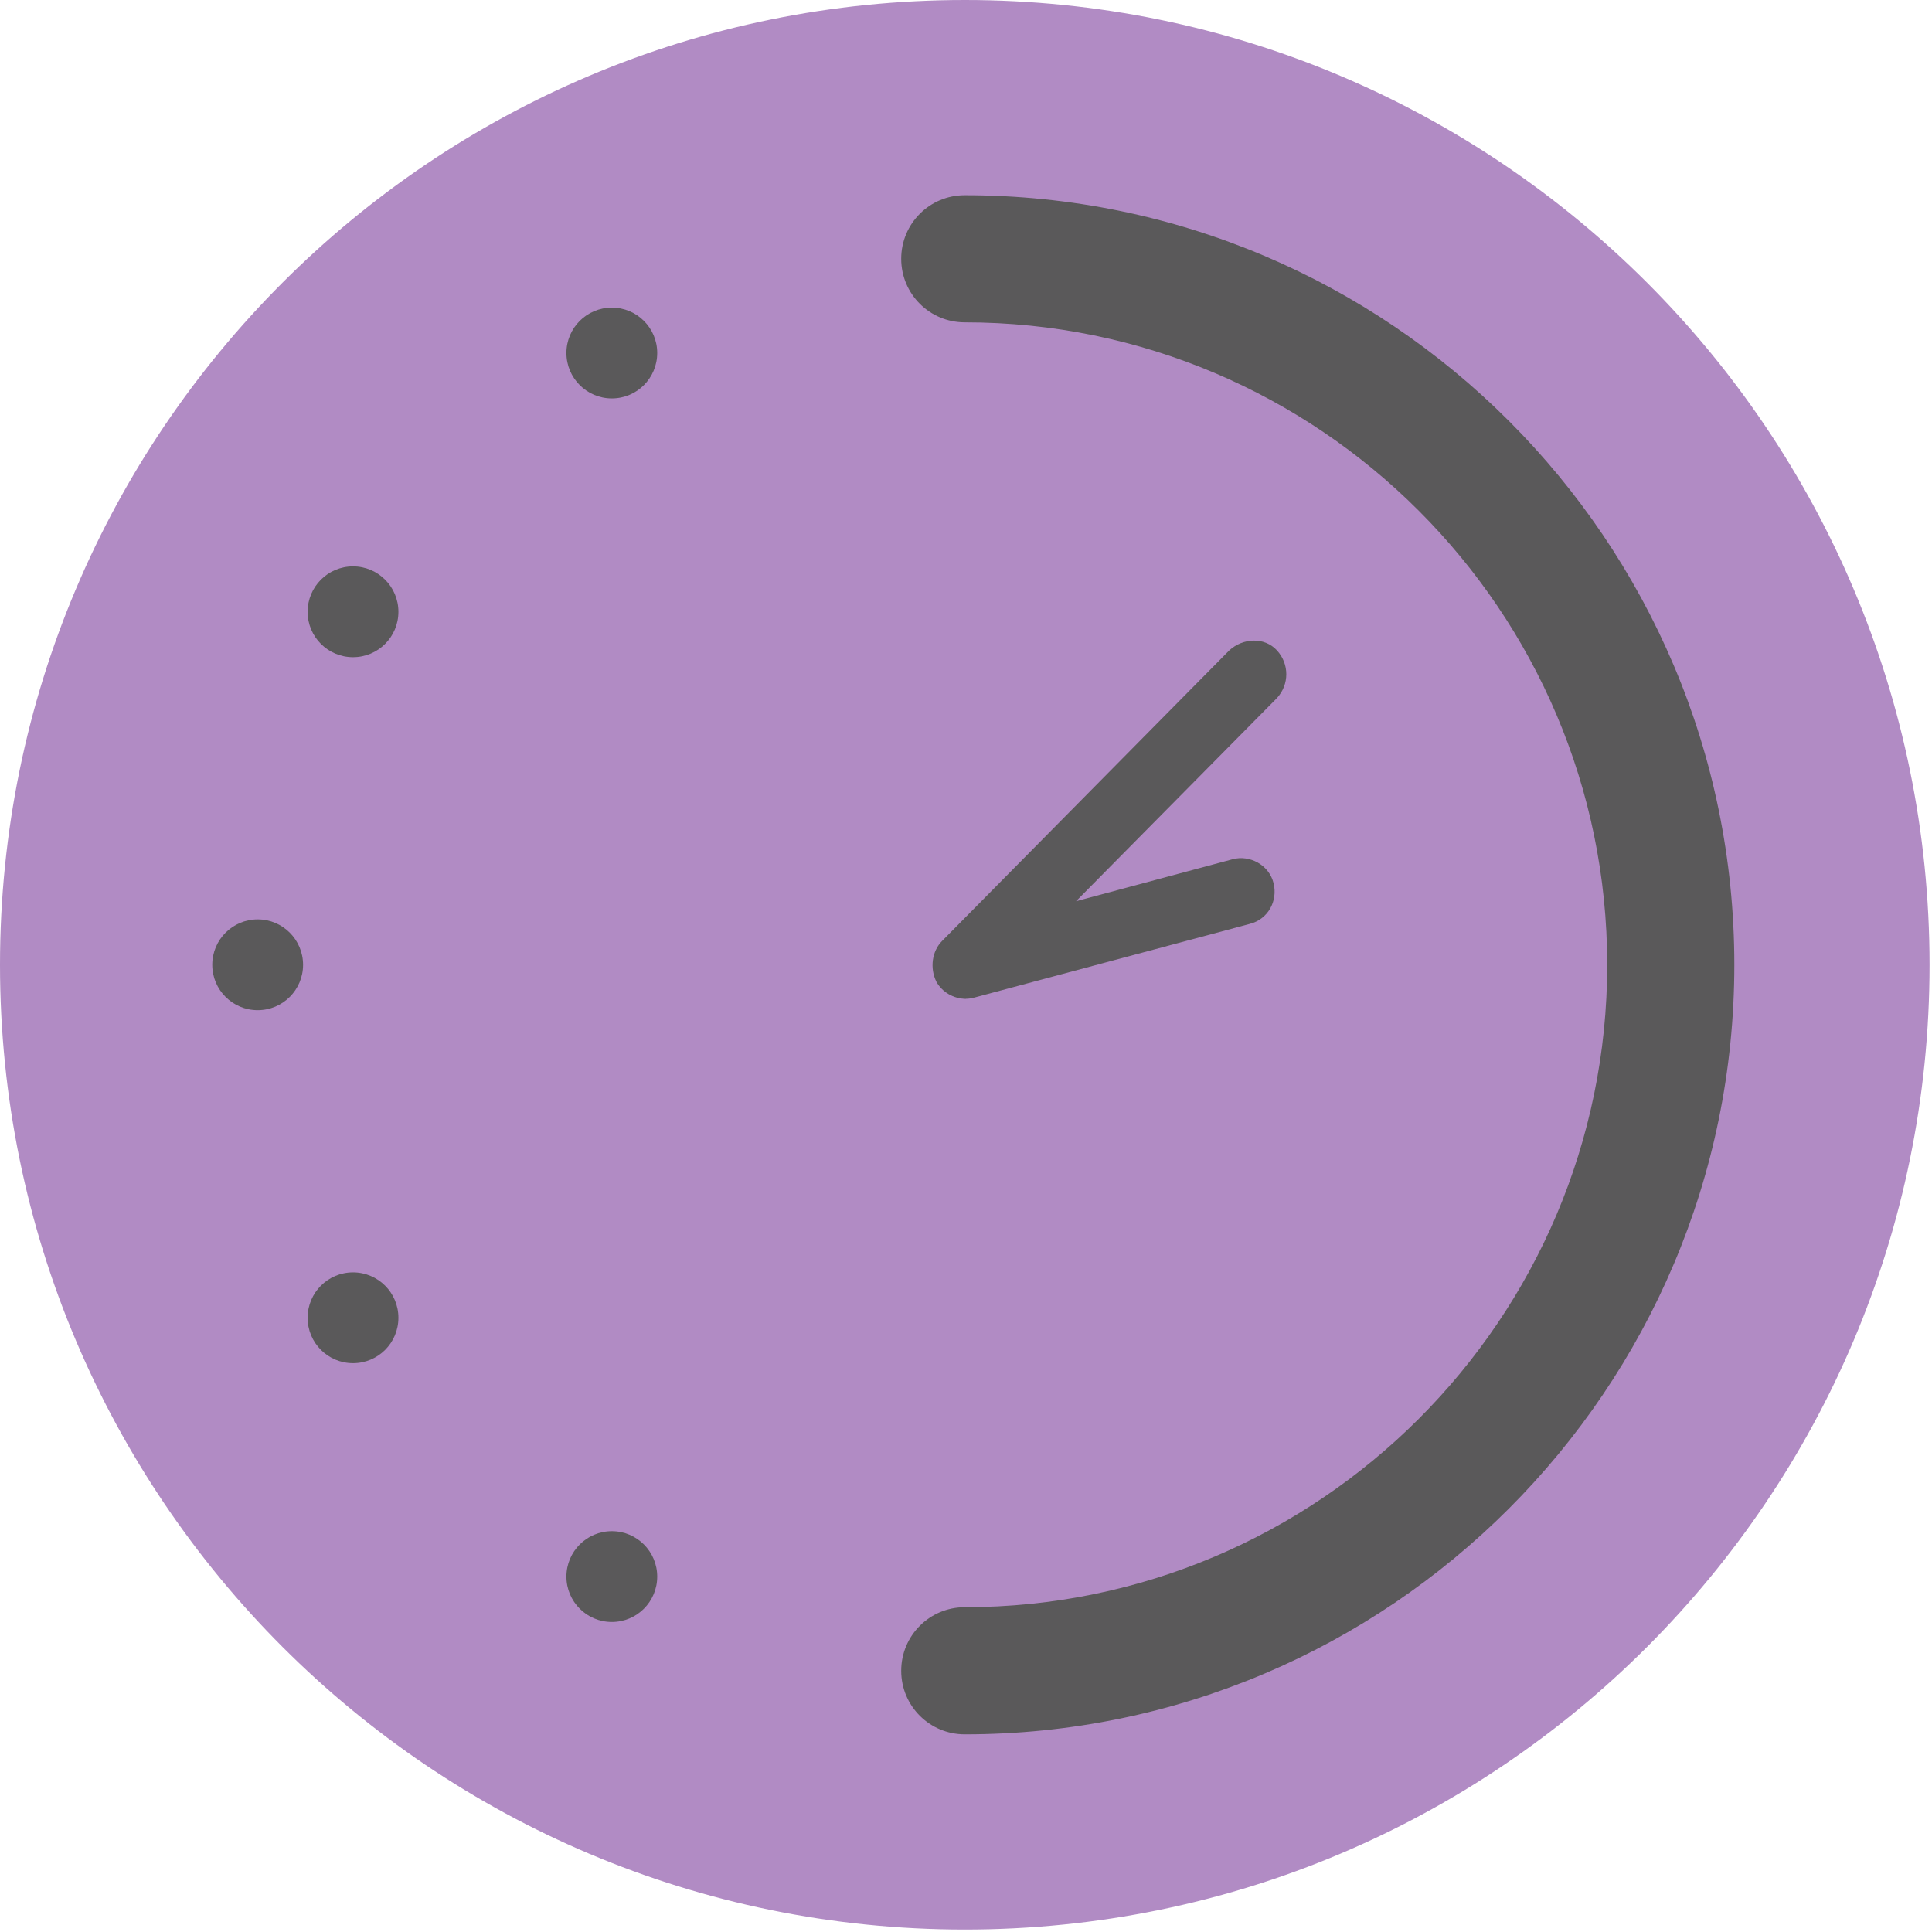 <?xml version="1.0" encoding="UTF-8"?> <svg xmlns="http://www.w3.org/2000/svg" width="45" height="45" viewBox="0 0 45 45" fill="none"><path d="M22.472 44.943C34.883 44.943 44.943 34.883 44.943 22.472C44.943 10.061 34.883 0 22.472 0C10.061 0 0 10.061 0 22.472C0 34.883 10.061 44.943 22.472 44.943Z" fill="#B18BC4"></path><path d="M22.472 40.396C32.359 40.396 40.396 32.359 40.396 22.472C40.396 12.584 32.359 4.547 22.472 4.547C21.652 4.547 20.991 5.208 20.991 6.028C20.991 6.847 21.652 7.508 22.472 7.508C30.72 7.508 37.435 14.223 37.435 22.472C37.435 30.72 30.72 37.435 22.472 37.435C21.652 37.435 20.991 38.096 20.991 38.916C20.991 39.735 21.652 40.396 22.472 40.396Z" fill="#5A595A"></path><path d="M6.002 23.529C6.586 23.529 7.059 23.056 7.059 22.472C7.059 21.888 6.586 21.414 6.002 21.414C5.418 21.414 4.944 21.888 4.944 22.472C4.944 23.056 5.418 23.529 6.002 23.529Z" fill="#5A595A"></path><path d="M8.223 15.307C8.807 15.307 9.28 14.834 9.28 14.25C9.28 13.666 8.807 13.192 8.223 13.192C7.638 13.192 7.165 13.666 7.165 14.25C7.165 14.834 7.638 15.307 8.223 15.307Z" fill="#5A595A"></path><path d="M14.251 9.28C14.835 9.28 15.308 8.806 15.308 8.222C15.308 7.638 14.835 7.165 14.251 7.165C13.667 7.165 13.193 7.638 13.193 8.222C13.193 8.806 13.667 9.28 14.251 9.28Z" fill="#5A595A"></path><path d="M14.251 37.779C14.835 37.779 15.308 37.306 15.308 36.722C15.308 36.138 14.835 35.664 14.251 35.664C13.667 35.664 13.193 36.138 13.193 36.722C13.193 37.306 13.667 37.779 14.251 37.779Z" fill="#5A595A"></path><path d="M8.223 31.751C8.807 31.751 9.28 31.278 9.28 30.694C9.28 30.11 8.807 29.636 8.223 29.636C7.638 29.636 7.165 30.11 7.165 30.694C7.165 31.278 7.638 31.751 8.223 31.751Z" fill="#5A595A"></path><path d="M22.472 23.265C22.472 23.265 22.605 23.265 22.684 23.238L29.108 21.52C29.531 21.414 29.769 20.991 29.663 20.568C29.558 20.145 29.108 19.907 28.712 20.013L25.063 20.991L29.743 16.259C30.033 15.942 30.033 15.466 29.743 15.149C29.452 14.831 28.949 14.858 28.632 15.149L21.944 21.916C21.706 22.154 21.653 22.551 21.811 22.868C21.944 23.106 22.208 23.265 22.499 23.265H22.472Z" fill="#5A595A"></path></svg> 